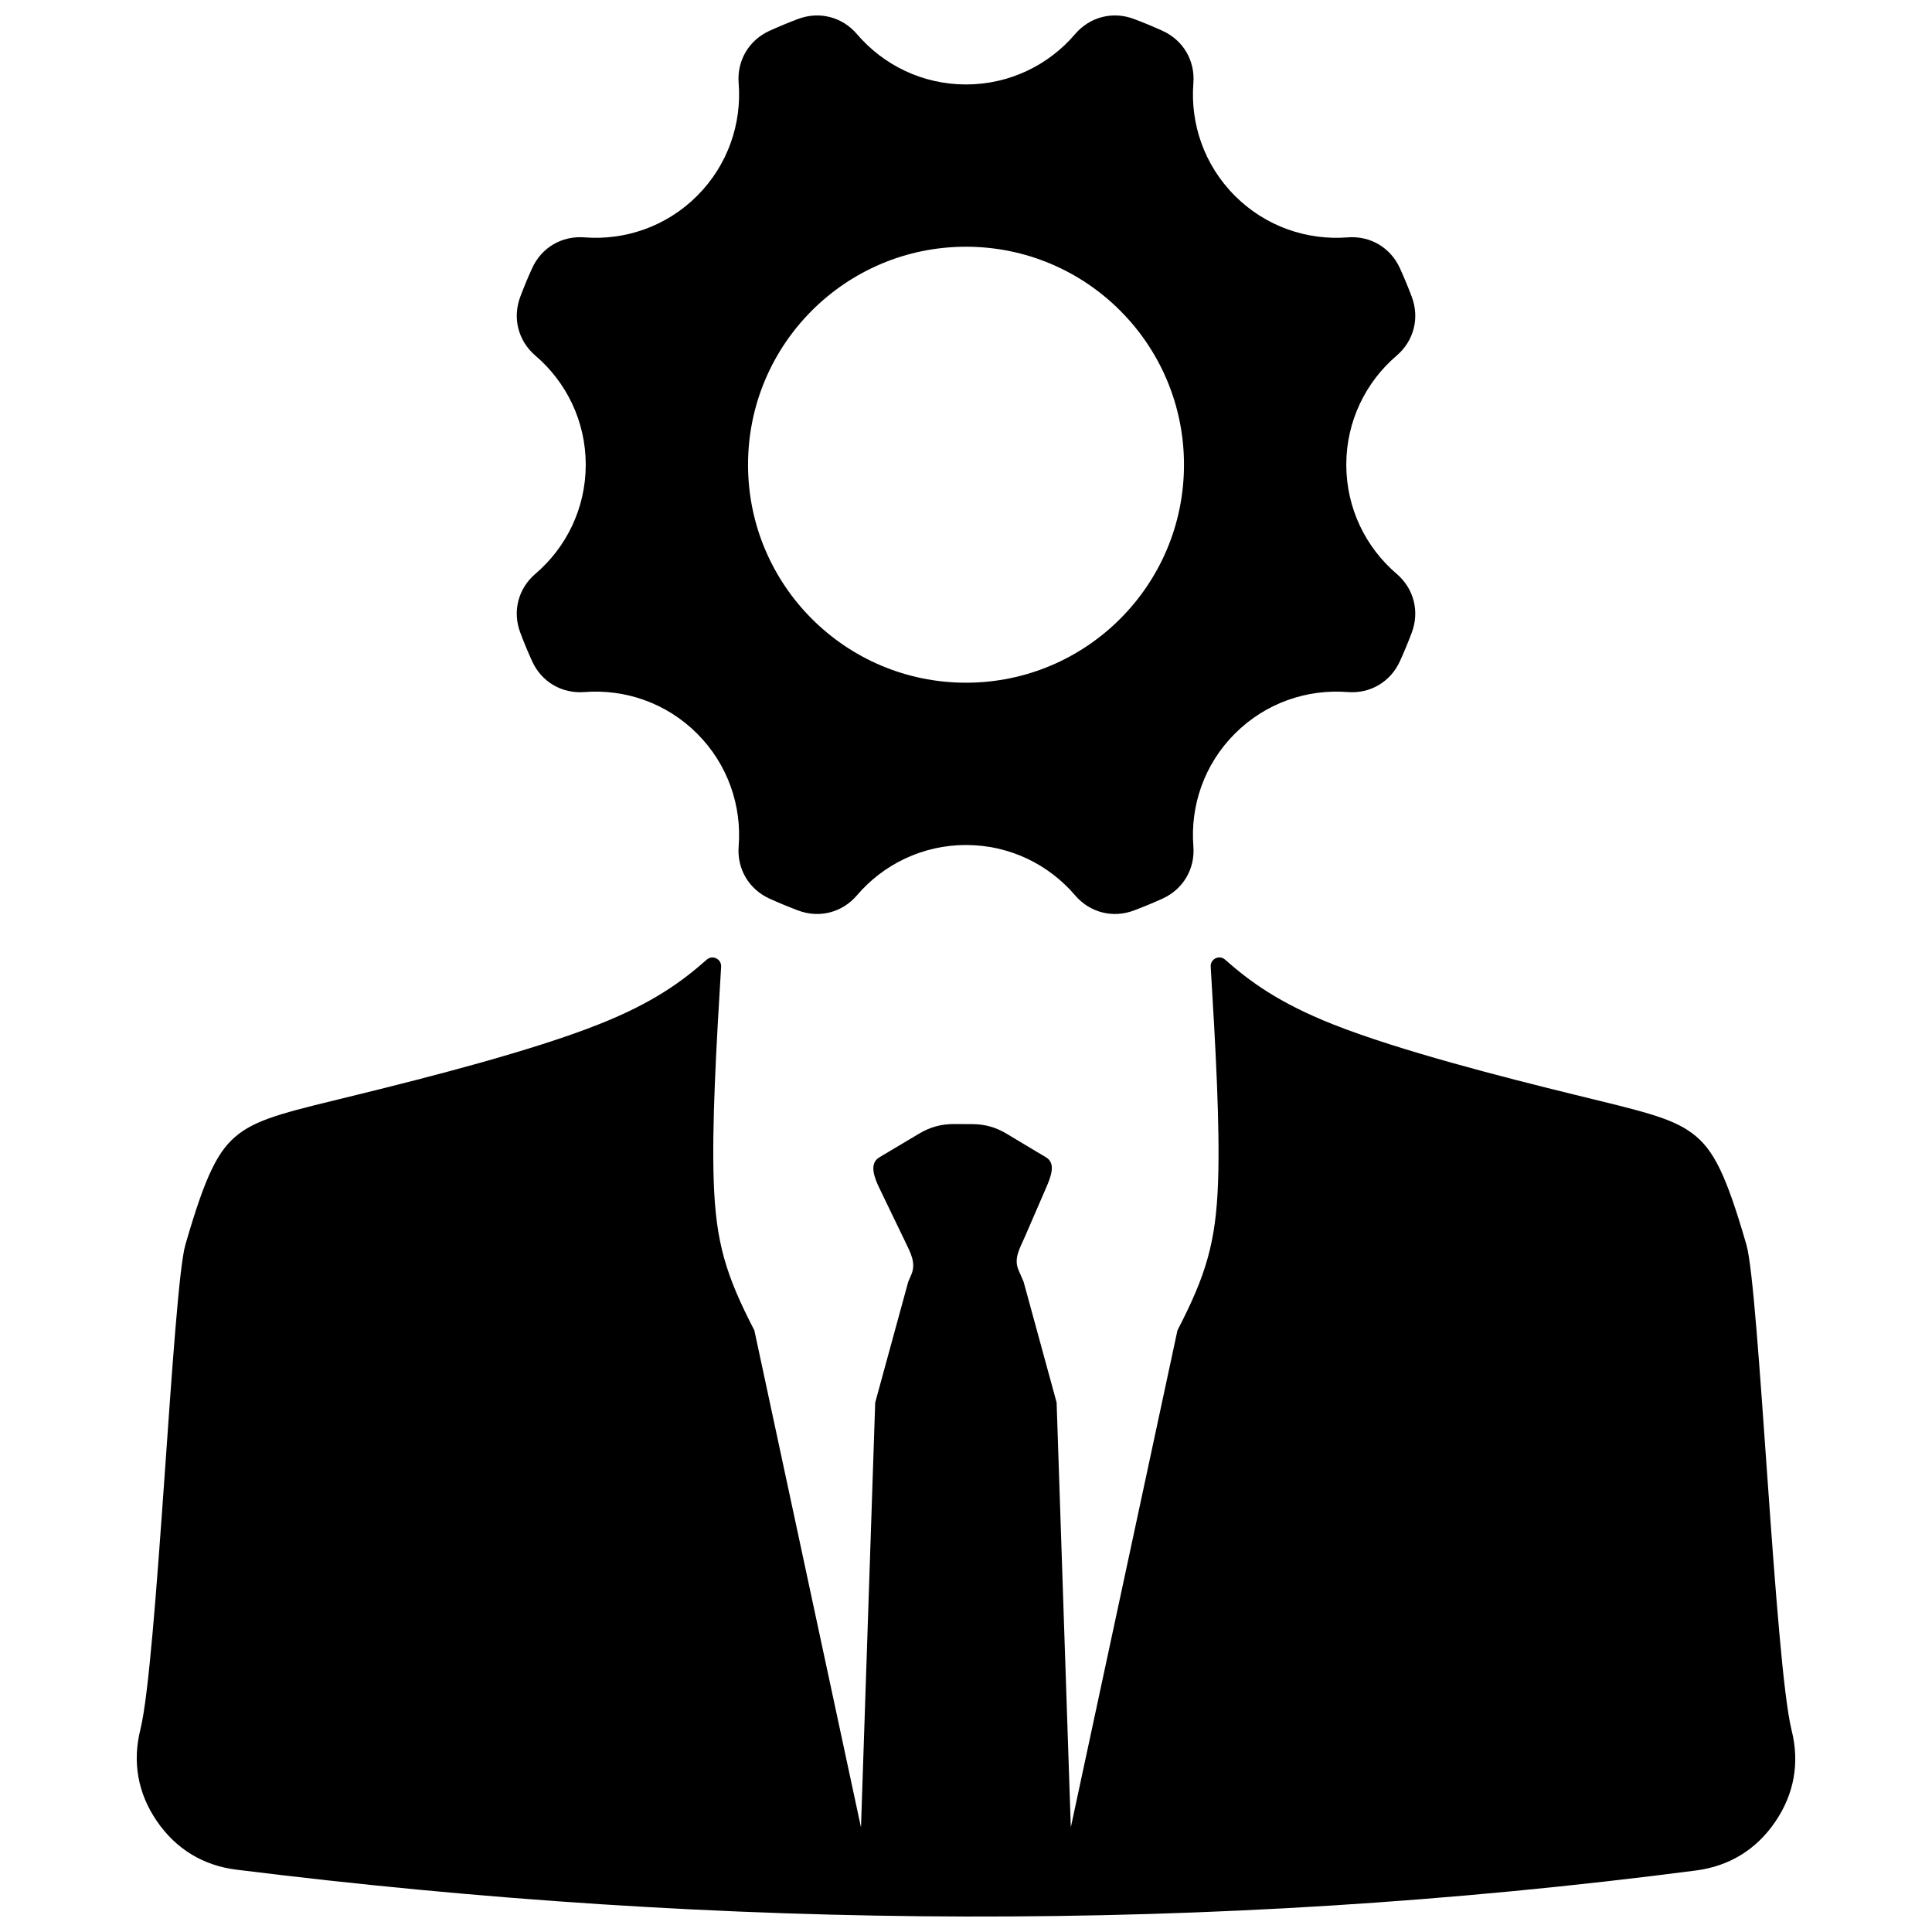 <?xml version="1.0" encoding="UTF-8"?>
<!-- Uploaded to: ICON Repo, www.iconrepo.com, Generator: ICON Repo Mixer Tools -->
<svg width="800px" height="800px" version="1.1" viewBox="144 144 512 512" xmlns="http://www.w3.org/2000/svg">
 <defs>
  <clipPath id="a">
   <path d="m180 148.09h440v503.81h-440z"/>
  </clipPath>
 </defs>
 <g clip-path="url(#a)">
  <path d="m410.82 444.48 10.398 6.234c2.699 1.598 1.25 5.195 0 8.086l-5.598 12.918c-1.348 3.086-3.039 5.785-1.699 8.871l1.348 3.102 8.746 31.992 3.762 112.58 28.262-131.71c7.598-14.695 10.188-23.309 10.762-39.297 0.52-14.695-0.652-35.629-1.953-57.09-0.062-0.945 0.434-1.793 1.289-2.203 0.852-0.41 1.82-0.285 2.527 0.355 6.438 5.684 14.113 11.398 28.598 17.145 17.711 7.023 45.609 14.121 63.566 18.531 17.957 4.402 25.984 6.125 31.645 10.352 5.676 4.227 8.973 10.98 14.352 29.543 3.352 11.586 7.519 110.75 11.973 128.65 2.164 8.645 0.676 16.902-4.344 24.262-5.016 7.352-12.156 11.746-20.996 12.895-128.91 16.758-257.84 15.855-386.77-0.211-8.855-1.094-16.051-5.481-21.105-12.848-5.055-7.359-6.543-15.664-4.375-24.332 4.434-17.797 8.574-116.88 11.91-128.4 5.375-18.57 8.676-25.301 14.336-29.543 5.676-4.219 13.699-5.945 31.66-10.352 17.957-4.41 45.863-11.516 63.559-18.547 14.5-5.746 22.176-11.445 28.605-17.137 0.715-0.629 1.684-0.77 2.527-0.348 0.867 0.41 1.348 1.258 1.301 2.203-1.309 21.445-2.481 42.383-1.953 57.078 0.574 15.996 3.156 24.609 10.762 39.305l28.254 131.71 3.769-112.59 8.754-32 0.82-1.906c1.332-3.086-0.234-5.832-1.691-8.855l-6.809-14.121c-1.371-2.832-2.699-6.481 0-8.086l10.555-6.289c2.945-1.754 5.879-2.559 9.312-2.543l4.707 0.016c3.402 0.008 6.312 0.828 9.234 2.574zm33.699-295.45c2.559 0.961 5.07 2.008 7.543 3.125 5.481 2.488 8.668 7.879 8.195 13.879-0.844 10.699 2.824 21.68 11.004 29.859 8.18 8.188 19.168 11.848 29.859 11.012 6.008-0.473 11.398 2.707 13.879 8.195 1.125 2.473 2.164 4.984 3.125 7.535 2.133 5.637 0.566 11.715-4.016 15.625-8.156 6.965-13.328 17.328-13.328 28.898 0 11.562 5.172 21.93 13.328 28.898 4.582 3.914 6.141 9.98 4.016 15.617-0.961 2.551-2 5.07-3.125 7.535-2.481 5.488-7.871 8.668-13.879 8.195-10.691-0.836-21.68 2.832-29.859 11.012-8.18 8.18-11.848 19.16-11.004 29.859 0.473 6.008-2.715 11.391-8.195 13.879-2.473 1.117-4.984 2.164-7.543 3.125-5.637 2.125-11.707 0.566-15.617-4.016-6.965-8.156-17.328-13.328-28.898-13.328s-21.93 5.172-28.898 13.328c-3.914 4.582-9.98 6.141-15.617 4.016-2.551-0.961-5.07-2.008-7.543-3.125-5.481-2.488-8.668-7.871-8.195-13.879 0.844-10.691-2.824-21.68-11.004-29.859-8.18-8.188-19.168-11.848-29.859-11.012-6.008 0.473-11.398-2.707-13.879-8.195-1.125-2.465-2.164-4.984-3.125-7.535-2.133-5.637-0.566-11.707 4.016-15.617 8.156-6.965 13.328-17.336 13.328-28.898 0-11.57-5.172-21.93-13.328-28.898-4.582-3.914-6.141-9.988-4.016-15.625 0.961-2.551 2-5.062 3.125-7.535 2.481-5.488 7.871-8.668 13.879-8.195 10.691 0.836 21.68-2.824 29.859-11.012 8.18-8.18 11.848-19.16 11.004-29.859-0.473-6 2.715-11.391 8.195-13.879 2.473-1.117 4.984-2.164 7.543-3.125 5.637-2.125 11.707-0.566 15.617 4.016 6.965 8.164 17.328 13.336 28.898 13.336s21.93-5.172 28.898-13.336c3.914-4.582 9.98-6.141 15.617-4.016zm-44.516 60.355c31.906 0 57.766 25.867 57.766 57.773 0 31.898-25.859 57.766-57.766 57.766s-57.766-25.867-57.766-57.766c0-31.906 25.859-57.773 57.766-57.773z" fill-rule="evenodd"/>
 </g>
</svg>